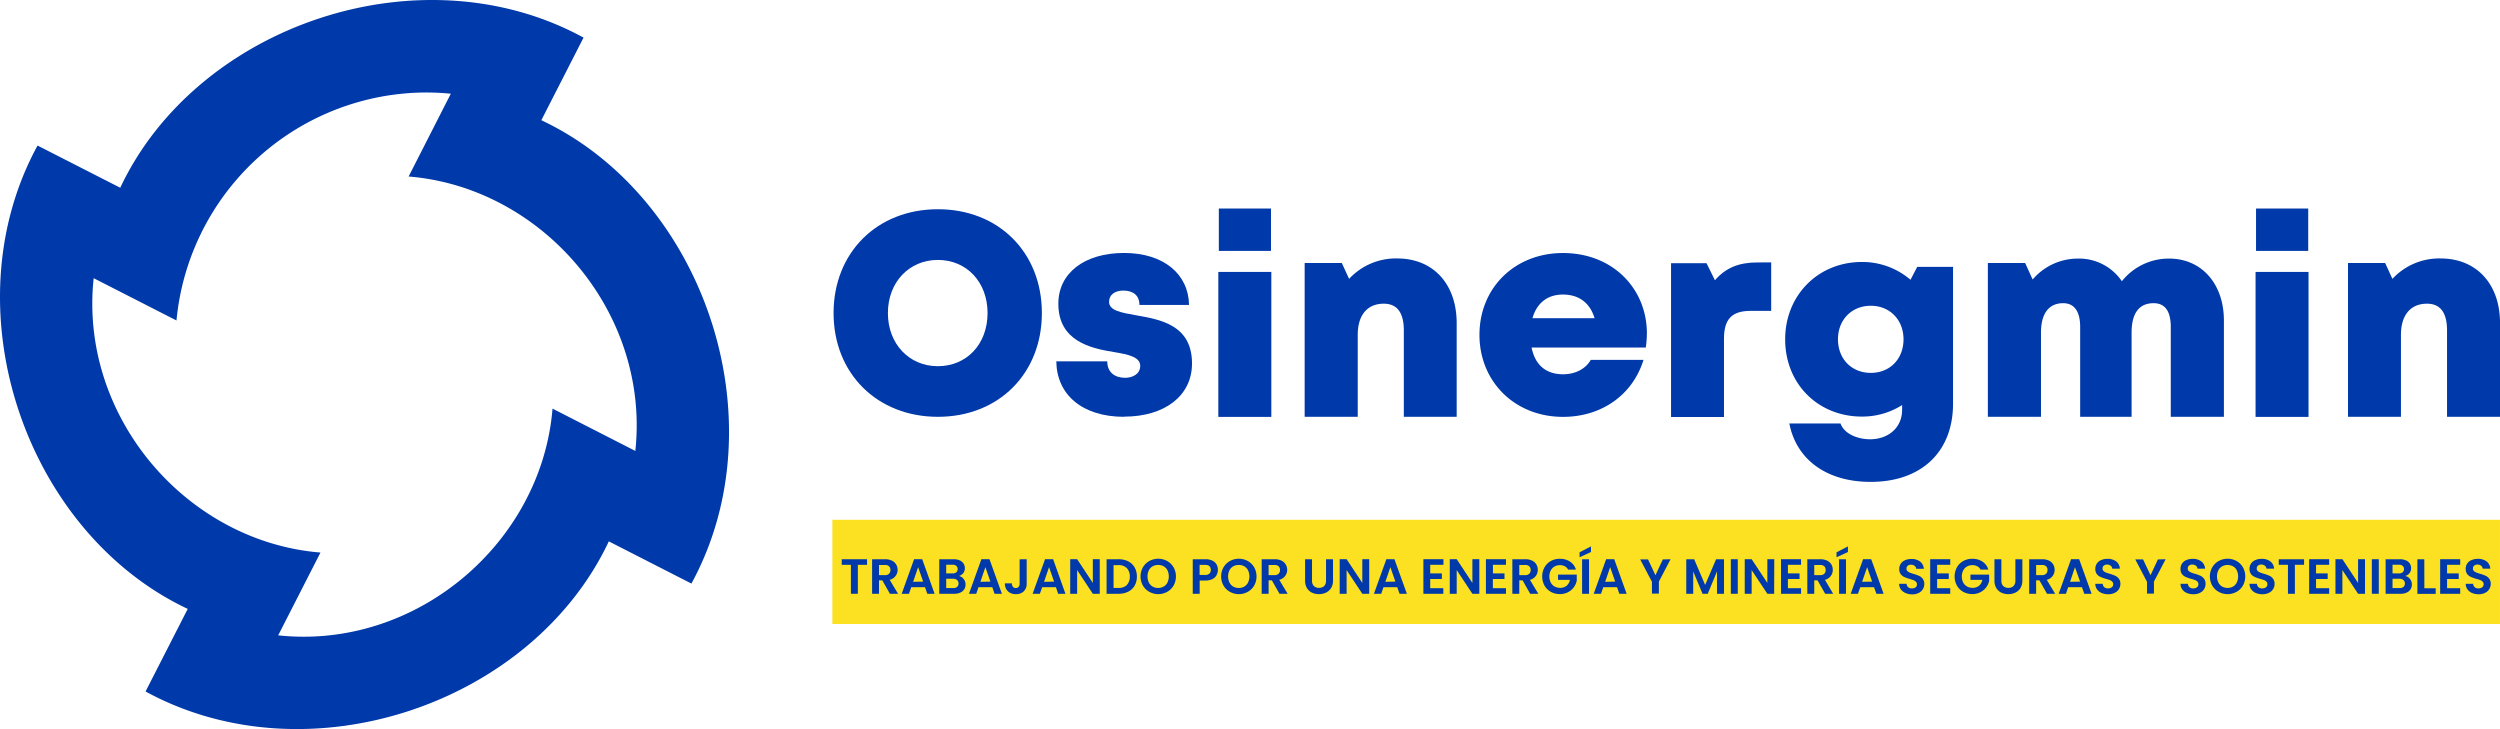 <svg id="Capa_1" data-name="Capa 1" xmlns="http://www.w3.org/2000/svg" viewBox="0 0 893.99 260.71"><defs><style>.cls-1{fill:#0039aa;}.cls-2{fill:#fbe122;}</style></defs><title>logo-osinergmin</title><path class="cls-1" d="M306.08,119.9c0-21.61,15.54-37.13,37.3-37.13s37.19,15.47,37.19,37.13S365.1,157,343.38,157,306.08,141.51,306.08,119.9Zm55.07,0c0-11.06-7.47-19-17.77-19s-17.87,8-17.87,19,7.56,19,17.87,19S361.15,131,361.15,119.9Z" transform="translate(-8 -7.95)"/><path class="cls-1" d="M410,157c-15,0-24.11-7.91-24.27-19.83h18.22c0,4,2.8,5.88,6.39,5.88,2.77,0,5.4-1.42,5.4-4.26,0-3.17-4.16-4.08-9.44-4.95-8.53-1.38-19.84-4-19.84-17.29,0-11,9.4-18.14,23.49-18.14S433,105.89,433.2,117H415.46c0-3.51-2.35-5.14-5.79-5.14-3,0-5.07,1.5-5.07,4,0,3.13,4.2,3.86,9.43,4.79,8.68,1.54,20.23,3.35,20.23,17.29,0,11.49-9.7,19-24.31,19Z" transform="translate(-8 -7.95)"/><rect class="cls-1" x="435.67" y="97.24" width="18.95" height="51.84"/><rect class="cls-1" x="435.85" y="74.57" width="18.65" height="15.15"/><path class="cls-1" d="M528.9,123.5V157H510V126.12c0-6.4-2.41-9.57-7.17-9.57-5.92,0-9.31,4.12-9.31,11.12V157H474.54v-55h13.29l2.6,5.67a22.84,22.84,0,0,1,17.31-7.3C520.51,100.42,528.9,109.5,528.9,123.5Z" transform="translate(-8 -7.95)"/><path class="cls-1" d="M596.91,127.22a34.24,34.24,0,0,1-.39,5H555.69c1.24,6.31,5.24,9.57,11.23,9.57,4.42,0,8.12-1.94,9.94-5.15h18.85c-3.87,12.54-15,20.38-28.79,20.38-17.16,0-29.87-12.54-29.87-29.33s12.61-29.26,29.87-29.26c17.72,0,30,12.65,30,28.77ZM556,121.74h22.22c-1.65-5.49-5.62-8.46-11.33-8.46C561.4,113.28,557.56,116.28,556,121.74Z" transform="translate(-8 -7.95)"/><path class="cls-1" d="M641.37,101.78v17.34H634c-6.7,0-9.51,2.94-9.51,9.95v28H605.56v-55h12.69l3,6.1c3.88-4.49,8.6-6.37,15.15-6.37Z" transform="translate(-8 -7.95)"/><path class="cls-1" d="M706.4,103.39v48.88c0,17.28-11.32,28-29.48,28-15.6,0-26.53-7.86-29.06-20.89h18.29c1.31,3.67,6,5.65,10.6,5.65,6.34,0,11.44-4,11.44-10.57V152.8a26.61,26.61,0,0,1-14.34,4.12c-15.77,0-27.48-11.73-27.48-27.63,0-15.68,11.71-27.66,27.48-27.66A26.52,26.52,0,0,1,691.19,108l2.4-4.61Zm-17.71,25.9c0-6.95-4.88-12-11.7-12s-11.74,5-11.74,12,4.88,12,11.74,12S688.69,136.29,688.69,129.29Z" transform="translate(-8 -7.95)"/><path class="cls-1" d="M803.26,122.55V157h-19V124.89c0-5.74-2.11-8.52-6.13-8.52-5.21,0-7.88,3.59-7.88,10.51V157H751.86V124.89c0-5.57-2.1-8.52-6.07-8.52-5.13,0-7.94,3.68-7.94,10.51V157h-19v-55h13.33l2.69,5.9A21.22,21.22,0,0,1,751,100.42a18.49,18.49,0,0,1,15.77,8.1,21.43,21.43,0,0,1,16.89-8.1C795.43,100.42,803.26,109.6,803.26,122.55Z" transform="translate(-8 -7.95)"/><rect class="cls-1" x="806.58" y="97.24" width="18.94" height="51.84"/><rect class="cls-1" x="806.75" y="74.57" width="18.66" height="15.15"/><path class="cls-1" d="M902,123.5V157H883.05V126.12c0-6.4-2.41-9.57-7.18-9.57-5.9,0-9.3,4.12-9.3,11.12V157H847.63v-55h13.29l2.6,5.67a22.84,22.84,0,0,1,17.31-7.3C893.6,100.42,902,109.5,902,123.5Z" transform="translate(-8 -7.95)"/><path class="cls-1" d="M51,75.09,21.43,60C-10.36,118.23,17,198.28,75.13,225.69L60.05,255.22c58.23,31.79,138.27,4.49,165.66-53.68l29.54,15.09c31.8-58.23,4.52-138.29-53.67-165.69L216.67,21.4C158.43-10.41,78.38,16.9,51,75.09M156,41.14h0a89.19,89.19,0,0,1,13.21.32L154.12,71.07c48,3.91,86.39,48.75,81.07,98.13l-29.61-15.13c-3.9,48-48.73,86.36-98.1,81.08l15.12-29.61c-48-3.89-86.4-48.73-81.1-98.11l29.61,15.12A90,90,0,0,1,156,41.14" transform="translate(-8 -7.95)"/><rect class="cls-2" x="297.65" y="185.87" width="596.33" height="37.27"/><path class="cls-1" d="M318.05,207.93v2h-3.29v10.35h-2.48V209.93H309v-2Z" transform="translate(-8 -7.95)"/><path class="cls-1" d="M326.23,220.28l-2.73-4.81h-1.17v4.81h-2.47V207.93h4.63a5.54,5.54,0,0,1,2.45.5,3.54,3.54,0,0,1,1.51,1.37,3.66,3.66,0,0,1-2.31,5.48l3,5Zm-3.9-6.67h2.07a2,2,0,0,0,1.51-.49,1.8,1.8,0,0,0,.5-1.35,1.73,1.73,0,0,0-.5-1.32,2.13,2.13,0,0,0-1.51-.47h-2.07Z" transform="translate(-8 -7.95)"/><path class="cls-1" d="M338.78,217.93h-4.92l-.82,2.35h-2.6l4.44-12.37h2.89l4.44,12.37h-2.62Zm-.67-2-1.79-5.17L334.53,216Z" transform="translate(-8 -7.95)"/><path class="cls-1" d="M352.6,215a3.07,3.07,0,0,1,.68,1.95,3.09,3.09,0,0,1-1.9,2.92,5.19,5.19,0,0,1-2.17.42h-5.33V207.93H349a5.13,5.13,0,0,1,2.17.41,3.07,3.07,0,0,1,1.38,1.13,2.89,2.89,0,0,1,.47,1.64,2.84,2.84,0,0,1-.57,1.81,3.16,3.16,0,0,1-1.53,1A2.78,2.78,0,0,1,352.6,215Zm-6.24-2h2.26a2.08,2.08,0,0,0,1.36-.4,1.61,1.61,0,0,0,0-2.29,2,2,0,0,0-1.36-.41h-2.26Zm3.9,4.81a1.49,1.49,0,0,0,.5-1.2,1.54,1.54,0,0,0-.53-1.25,2.13,2.13,0,0,0-1.43-.45h-2.44v3.33h2.49A2.16,2.16,0,0,0,350.26,217.84Z" transform="translate(-8 -7.95)"/><path class="cls-1" d="M362.84,217.93h-4.93l-.81,2.35h-2.6l4.44-12.37h2.89l4.44,12.37h-2.62Zm-.68-2-1.79-5.17L358.59,216Z" transform="translate(-8 -7.95)"/><path class="cls-1" d="M375.14,207.93v8.67a3.7,3.7,0,0,1-1.05,2.81,3.83,3.83,0,0,1-2.79,1,4,4,0,0,1-2.86-1,3.73,3.73,0,0,1-1.09-2.87h2.48a2,2,0,0,0,.38,1.24,1.27,1.27,0,0,0,1.05.45,1.28,1.28,0,0,0,1-.43,1.79,1.79,0,0,0,.35-1.17v-8.67Z" transform="translate(-8 -7.95)"/><path class="cls-1" d="M385.6,217.93h-4.92l-.82,2.35h-2.6l4.45-12.37h2.88L389,220.28h-2.62Zm-.67-2-1.79-5.17L381.35,216Z" transform="translate(-8 -7.95)"/><path class="cls-1" d="M401.27,220.28h-2.48l-5.61-8.47v8.47H390.7V207.91h2.48l5.61,8.5v-8.5h2.48Z" transform="translate(-8 -7.95)"/><path class="cls-1" d="M411.45,208.69a5.45,5.45,0,0,1,2.29,2.17,6.51,6.51,0,0,1,.8,3.26,6.42,6.42,0,0,1-.8,3.25,5.41,5.41,0,0,1-2.29,2.15,7.31,7.31,0,0,1-3.42.76h-4.32V207.93H408A7.31,7.31,0,0,1,411.45,208.69Zm-.5,8.43a4.05,4.05,0,0,0,1.06-3,4.11,4.11,0,0,0-1.06-3,4,4,0,0,0-3-1.09h-1.75v8.16h1.75A4.1,4.1,0,0,0,411,217.12Z" transform="translate(-8 -7.95)"/><path class="cls-1" d="M419,219.59a6.06,6.06,0,0,1-2.3-2.25,6.68,6.68,0,0,1,0-6.52,6.06,6.06,0,0,1,2.3-2.25,6.61,6.61,0,0,1,6.38,0,6.1,6.1,0,0,1,2.29,2.25,6.75,6.75,0,0,1,0,6.52,6.06,6.06,0,0,1-2.3,2.25,6.6,6.6,0,0,1-6.37,0Zm5.15-1.9a3.5,3.5,0,0,0,1.33-1.44,5.17,5.17,0,0,0,0-4.35,3.38,3.38,0,0,0-1.33-1.42,3.83,3.83,0,0,0-2-.5,3.88,3.88,0,0,0-2,.5,3.32,3.32,0,0,0-1.33,1.42,5.17,5.17,0,0,0,0,4.35,3.43,3.43,0,0,0,1.33,1.44,3.79,3.79,0,0,0,2,.51A3.74,3.74,0,0,0,424.1,217.69Z" transform="translate(-8 -7.95)"/><path class="cls-1" d="M443.05,213.61a3.38,3.38,0,0,1-1.47,1.4,5.41,5.41,0,0,1-2.52.53H437v4.74h-2.48V207.93h4.55a5.5,5.5,0,0,1,2.44.49,3.51,3.51,0,0,1,1.52,1.37,4,4,0,0,1,0,3.82Zm-2.58-.54a1.69,1.69,0,0,0,.5-1.32c0-1.2-.67-1.8-2-1.8h-2v3.59h2A2.14,2.14,0,0,0,440.47,213.07Z" transform="translate(-8 -7.95)"/><path class="cls-1" d="M447.82,219.59a6.06,6.06,0,0,1-2.3-2.25,6.68,6.68,0,0,1,0-6.52,6.06,6.06,0,0,1,2.3-2.25,6.61,6.61,0,0,1,6.38,0,6,6,0,0,1,2.29,2.25,6.75,6.75,0,0,1,0,6.52,6,6,0,0,1-2.3,2.25,6.6,6.6,0,0,1-6.37,0Zm5.15-1.9a3.5,3.5,0,0,0,1.33-1.44,5.17,5.17,0,0,0,0-4.35,3.38,3.38,0,0,0-1.33-1.42,3.81,3.81,0,0,0-2-.5,3.91,3.91,0,0,0-2,.5,3.38,3.38,0,0,0-1.33,1.42,5.17,5.17,0,0,0,0,4.35,3.5,3.5,0,0,0,1.33,1.44,3.82,3.82,0,0,0,2,.51A3.72,3.72,0,0,0,453,217.69Z" transform="translate(-8 -7.95)"/><path class="cls-1" d="M465.54,220.28l-2.73-4.81h-1.16v4.81h-2.48V207.93h4.64a5.5,5.5,0,0,1,2.44.5,3.48,3.48,0,0,1,1.51,1.37,3.66,3.66,0,0,1-2.31,5.48l3,5Zm-3.89-6.67h2.07a2,2,0,0,0,1.5-.49,1.8,1.8,0,0,0,.5-1.35,1.73,1.73,0,0,0-.5-1.32,2.12,2.12,0,0,0-1.5-.47h-2.07Z" transform="translate(-8 -7.95)"/><path class="cls-1" d="M477.17,207.93v7.65a2.63,2.63,0,0,0,.66,1.92,2.47,2.47,0,0,0,1.84.66,2.52,2.52,0,0,0,1.86-.66,2.67,2.67,0,0,0,.65-1.92v-7.65h2.5v7.63a4.85,4.85,0,0,1-.69,2.66,4.3,4.3,0,0,1-1.82,1.64,5.73,5.73,0,0,1-2.54.55,5.56,5.56,0,0,1-2.5-.55,4.14,4.14,0,0,1-1.78-1.64,5,5,0,0,1-.66-2.66v-7.63Z" transform="translate(-8 -7.95)"/><path class="cls-1" d="M497.63,220.28h-2.47l-5.62-8.47v8.47h-2.47V207.91h2.47l5.62,8.5v-8.5h2.47Z" transform="translate(-8 -7.95)"/><path class="cls-1" d="M507.65,217.93h-4.92l-.81,2.35h-2.61l4.45-12.37h2.88l4.45,12.37h-2.62Zm-.67-2-1.79-5.17L503.4,216Z" transform="translate(-8 -7.95)"/><path class="cls-1" d="M519.44,209.93V213h4.16v2h-4.16v3.28h4.69v2H517V207.91h7.17v2Z" transform="translate(-8 -7.95)"/><path class="cls-1" d="M537,220.28h-2.48l-5.61-8.47v8.47h-2.48V207.91h2.48l5.61,8.5v-8.5H537Z" transform="translate(-8 -7.95)"/><path class="cls-1" d="M541.87,209.93V213H546v2h-4.16v3.28h4.69v2h-7.17V207.91h7.17v2Z" transform="translate(-8 -7.95)"/><path class="cls-1" d="M555.18,220.28l-2.72-4.81h-1.17v4.81h-2.48V207.93h4.64a5.5,5.5,0,0,1,2.44.5,3.48,3.48,0,0,1,1.51,1.37,3.81,3.81,0,0,1-.2,4.12,3.61,3.61,0,0,1-2.11,1.36l3,5Zm-3.89-6.67h2.07a2,2,0,0,0,1.5-.49,1.8,1.8,0,0,0,.5-1.35,1.73,1.73,0,0,0-.5-1.32,2.12,2.12,0,0,0-1.5-.47h-2.07Z" transform="translate(-8 -7.95)"/><path class="cls-1" d="M568.76,211.65a2.86,2.86,0,0,0-1.17-1.19,3.54,3.54,0,0,0-1.73-.41,3.8,3.8,0,0,0-2,.5,3.42,3.42,0,0,0-1.33,1.41,4.58,4.58,0,0,0-.48,2.13,4.5,4.5,0,0,0,.49,2.16,3.46,3.46,0,0,0,1.35,1.41,4,4,0,0,0,2,.5,3.5,3.5,0,0,0,2.32-.75,3.6,3.6,0,0,0,1.19-2.1h-4.25v-1.89h6.69v2.16a6,6,0,0,1-1.06,2.39,6.12,6.12,0,0,1-2.1,1.76,6.2,6.2,0,0,1-2.88.66,6.58,6.58,0,0,1-3.23-.8,5.93,5.93,0,0,1-2.26-2.24,6.84,6.84,0,0,1,0-6.53,5.89,5.89,0,0,1,2.26-2.25,6.57,6.57,0,0,1,3.22-.8,6.38,6.38,0,0,1,3.62,1,5.19,5.19,0,0,1,2.13,2.86Z" transform="translate(-8 -7.95)"/><path class="cls-1" d="M576.92,205.36l-4.07,1.86v-1.77l4.07-2.11Zm-.69,2.57v12.35h-2.48V207.93Z" transform="translate(-8 -7.95)"/><path class="cls-1" d="M586.25,217.93h-4.92l-.82,2.35h-2.6l4.44-12.37h2.89l4.44,12.37h-2.62Zm-.67-2-1.79-5.17L582,216Z" transform="translate(-8 -7.95)"/><path class="cls-1" d="M605.38,207.93l-4.17,8v4.3h-2.48V216l-4.2-8h2.8l2.65,5.65,2.64-5.65Z" transform="translate(-8 -7.95)"/><path class="cls-1" d="M624.5,207.93v12.35H622v-8l-3.31,8h-1.87l-3.33-8v8H611V207.93h2.82l3.93,9.19,3.92-9.19Z" transform="translate(-8 -7.95)"/><path class="cls-1" d="M629.42,207.93v12.35h-2.48V207.93Z" transform="translate(-8 -7.95)"/><path class="cls-1" d="M642.43,220.28H640l-5.62-8.47v8.47h-2.47V207.91h2.47l5.62,8.5v-8.5h2.47Z" transform="translate(-8 -7.95)"/><path class="cls-1" d="M647.35,209.93V213h4.16v2h-4.16v3.28h4.7v2h-7.17V207.91h7.17v2Z" transform="translate(-8 -7.95)"/><path class="cls-1" d="M660.67,220.28l-2.73-4.81h-1.17v4.81h-2.48V207.93h4.64a5.47,5.47,0,0,1,2.44.5,3.51,3.51,0,0,1,1.52,1.37,3.77,3.77,0,0,1,.5,1.92,3.59,3.59,0,0,1-2.81,3.56l2.95,5Zm-3.9-6.67h2.07a2,2,0,0,0,1.51-.49,1.79,1.79,0,0,0,.49-1.35,1.72,1.72,0,0,0-.49-1.32,2.13,2.13,0,0,0-1.51-.47h-2.07Z" transform="translate(-8 -7.95)"/><path class="cls-1" d="M668.81,205.36l-4.07,1.86v-1.77l4.07-2.11Zm-.69,2.57v12.35h-2.48V207.93Z" transform="translate(-8 -7.95)"/><path class="cls-1" d="M678.14,217.93h-4.92l-.82,2.35h-2.6l4.44-12.37h2.89l4.44,12.37H679Zm-.68-2-1.78-5.17L673.89,216Z" transform="translate(-8 -7.95)"/><path class="cls-1" d="M689.39,220a3.83,3.83,0,0,1-1.64-1.28,3.34,3.34,0,0,1-.62-2h2.66a1.67,1.67,0,0,0,.54,1.2,1.88,1.88,0,0,0,1.33.44A2.13,2.13,0,0,0,693,218a1.35,1.35,0,0,0,.49-1.09,1.21,1.21,0,0,0-.34-.9,2.18,2.18,0,0,0-.84-.56A11.47,11.47,0,0,0,691,215a15.41,15.41,0,0,1-2-.7,3.41,3.41,0,0,1-1.29-1,3,3,0,0,1-.54-1.86,3.4,3.4,0,0,1,.54-1.92,3.46,3.46,0,0,1,1.54-1.24,5.64,5.64,0,0,1,2.27-.44,4.94,4.94,0,0,1,3.11.93,3.5,3.5,0,0,1,1.32,2.59h-2.73a1.4,1.4,0,0,0-.54-1.05,2,2,0,0,0-1.34-.42,1.72,1.72,0,0,0-1.16.38,1.32,1.32,0,0,0-.43,1.08,1.11,1.11,0,0,0,.33.82,2.42,2.42,0,0,0,.81.53c.33.14.78.29,1.37.47a14.24,14.24,0,0,1,2,.71,3.5,3.5,0,0,1,1.31,1.06,3,3,0,0,1,.55,1.86,3.44,3.44,0,0,1-.52,1.84,3.53,3.53,0,0,1-1.5,1.35,5.09,5.09,0,0,1-2.35.51A5.94,5.94,0,0,1,689.39,220Z" transform="translate(-8 -7.95)"/><path class="cls-1" d="M700.71,209.93V213h4.16v2h-4.16v3.28h4.69v2h-7.17V207.91h7.17v2Z" transform="translate(-8 -7.95)"/><path class="cls-1" d="M716.25,211.65a2.86,2.86,0,0,0-1.17-1.19,3.54,3.54,0,0,0-1.73-.41,3.8,3.8,0,0,0-2,.5,3.42,3.42,0,0,0-1.33,1.41,5,5,0,0,0,0,4.29,3.53,3.53,0,0,0,1.35,1.41,4,4,0,0,0,2,.5,3.5,3.5,0,0,0,2.32-.75,3.6,3.6,0,0,0,1.19-2.1h-4.25v-1.89h6.69v2.16a5.83,5.83,0,0,1-1.06,2.39,6,6,0,0,1-2.1,1.76,6.17,6.17,0,0,1-2.88.66,6.61,6.61,0,0,1-3.23-.8,5.93,5.93,0,0,1-2.26-2.24,6.84,6.84,0,0,1,0-6.53,5.89,5.89,0,0,1,2.26-2.25,6.6,6.6,0,0,1,3.22-.8,6.44,6.44,0,0,1,3.63,1,5.22,5.22,0,0,1,2.12,2.86Z" transform="translate(-8 -7.95)"/><path class="cls-1" d="M723.68,207.93v7.65a2.63,2.63,0,0,0,.66,1.92,2.48,2.48,0,0,0,1.84.66,2.52,2.52,0,0,0,1.86-.66,2.63,2.63,0,0,0,.65-1.92v-7.65h2.5v7.63a4.94,4.94,0,0,1-.68,2.66,4.36,4.36,0,0,1-1.82,1.64,5.78,5.78,0,0,1-2.55.55,5.56,5.56,0,0,1-2.5-.55,4.2,4.2,0,0,1-1.78-1.64,5,5,0,0,1-.65-2.66v-7.63Z" transform="translate(-8 -7.95)"/><path class="cls-1" d="M740,220.28l-2.72-4.81h-1.17v4.81h-2.48V207.93h4.64a5.5,5.5,0,0,1,2.44.5,3.48,3.48,0,0,1,1.51,1.37,3.81,3.81,0,0,1-.2,4.12,3.61,3.61,0,0,1-2.11,1.36l3,5Zm-3.89-6.67h2.07a2,2,0,0,0,1.5-.49,1.8,1.8,0,0,0,.5-1.35,1.73,1.73,0,0,0-.5-1.32,2.12,2.12,0,0,0-1.5-.47h-2.07Z" transform="translate(-8 -7.95)"/><path class="cls-1" d="M752.5,217.93h-4.92l-.81,2.35h-2.6l4.44-12.37h2.88l4.45,12.37h-2.62Zm-.67-2L750,210.78,748.25,216Z" transform="translate(-8 -7.95)"/><path class="cls-1" d="M759.54,220a3.83,3.83,0,0,1-1.64-1.28,3.34,3.34,0,0,1-.62-2h2.66a1.67,1.67,0,0,0,.54,1.2,1.88,1.88,0,0,0,1.33.44,2.11,2.11,0,0,0,1.37-.41,1.35,1.35,0,0,0,.49-1.09,1.25,1.25,0,0,0-.33-.9,2.29,2.29,0,0,0-.85-.56,11.22,11.22,0,0,0-1.38-.45,15.07,15.07,0,0,1-2-.7,3.41,3.41,0,0,1-1.29-1,3,3,0,0,1-.54-1.86,3.29,3.29,0,0,1,2.09-3.16,5.56,5.56,0,0,1,2.26-.44,4.92,4.92,0,0,1,3.11.93,3.44,3.44,0,0,1,1.32,2.59h-2.73a1.4,1.4,0,0,0-.54-1.05,2,2,0,0,0-1.34-.42,1.68,1.68,0,0,0-1.15.38,1.32,1.32,0,0,0-.44,1.08,1.11,1.11,0,0,0,.33.82,2.42,2.42,0,0,0,.81.53c.33.14.79.29,1.38.47a14.54,14.54,0,0,1,2,.71,3.5,3.5,0,0,1,1.31,1.06,2.92,2.92,0,0,1,.55,1.86,3.52,3.52,0,0,1-.51,1.84,3.62,3.62,0,0,1-1.51,1.35,5.06,5.06,0,0,1-2.35.51A5.94,5.94,0,0,1,759.54,220Z" transform="translate(-8 -7.95)"/><path class="cls-1" d="M782.42,207.93l-4.18,8v4.3h-2.48V216l-4.19-8h2.79l2.66,5.65,2.64-5.65Z" transform="translate(-8 -7.95)"/><path class="cls-1" d="M790,220a3.8,3.8,0,0,1-1.63-1.28,3.27,3.27,0,0,1-.62-2h2.65a1.75,1.75,0,0,0,.54,1.2,1.9,1.9,0,0,0,1.34.44,2.08,2.08,0,0,0,1.36-.41,1.36,1.36,0,0,0,.5-1.09,1.25,1.25,0,0,0-.34-.9,2.18,2.18,0,0,0-.84-.56,12.09,12.09,0,0,0-1.39-.45,16.24,16.24,0,0,1-2-.7,3.41,3.41,0,0,1-1.29-1,3,3,0,0,1-.54-1.86,3.33,3.33,0,0,1,.55-1.92,3.46,3.46,0,0,1,1.54-1.24,5.6,5.6,0,0,1,2.27-.44,4.89,4.89,0,0,1,3.1.93,3.44,3.44,0,0,1,1.32,2.59h-2.72a1.47,1.47,0,0,0-.54-1.05,2,2,0,0,0-1.34-.42,1.72,1.72,0,0,0-1.16.38,1.32,1.32,0,0,0-.43,1.08,1.1,1.1,0,0,0,.32.82,2.37,2.37,0,0,0,.82.53,13.79,13.79,0,0,0,1.37.47,14.05,14.05,0,0,1,2,.71,3.42,3.42,0,0,1,1.31,1.06,2.92,2.92,0,0,1,.55,1.86,3.51,3.51,0,0,1-2,3.19,5.13,5.13,0,0,1-2.36.51A6,6,0,0,1,790,220Z" transform="translate(-8 -7.95)"/><path class="cls-1" d="M801.39,219.59a6.13,6.13,0,0,1-2.3-2.25,6.68,6.68,0,0,1,0-6.52,6.13,6.13,0,0,1,2.3-2.25,6.63,6.63,0,0,1,6.39,0,6,6,0,0,1,2.28,2.25,6.75,6.75,0,0,1,0,6.52,6,6,0,0,1-2.29,2.25,6.61,6.61,0,0,1-6.38,0Zm5.16-1.9a3.48,3.48,0,0,0,1.32-1.44,5.17,5.17,0,0,0,0-4.35,3.36,3.36,0,0,0-1.32-1.42,4.13,4.13,0,0,0-3.94,0,3.35,3.35,0,0,0-1.34,1.42,5.17,5.17,0,0,0,0,4.35,3.46,3.46,0,0,0,1.34,1.44,4.06,4.06,0,0,0,3.94,0Z" transform="translate(-8 -7.95)"/><path class="cls-1" d="M814.68,220a3.83,3.83,0,0,1-1.64-1.28,3.34,3.34,0,0,1-.62-2h2.66a1.67,1.67,0,0,0,.54,1.2,1.88,1.88,0,0,0,1.33.44,2.11,2.11,0,0,0,1.37-.41,1.35,1.35,0,0,0,.49-1.09,1.25,1.25,0,0,0-.33-.9,2.34,2.34,0,0,0-.84-.56,12.09,12.09,0,0,0-1.39-.45,15.07,15.07,0,0,1-2-.7,3.41,3.41,0,0,1-1.29-1,3,3,0,0,1-.54-1.86,3.33,3.33,0,0,1,.55-1.92,3.41,3.41,0,0,1,1.54-1.24,5.56,5.56,0,0,1,2.26-.44,4.92,4.92,0,0,1,3.11.93,3.44,3.44,0,0,1,1.32,2.59h-2.73a1.4,1.4,0,0,0-.54-1.05,2,2,0,0,0-1.33-.42,1.71,1.71,0,0,0-1.16.38,1.32,1.32,0,0,0-.44,1.08,1.11,1.11,0,0,0,.33.82,2.42,2.42,0,0,0,.81.53c.33.14.79.29,1.38.47a14.54,14.54,0,0,1,2,.71,3.5,3.5,0,0,1,1.31,1.06,2.92,2.92,0,0,1,.55,1.86,3.52,3.52,0,0,1-.51,1.84,3.62,3.62,0,0,1-1.51,1.35,5.06,5.06,0,0,1-2.35.51A6,6,0,0,1,814.68,220Z" transform="translate(-8 -7.95)"/><path class="cls-1" d="M831.93,207.93v2h-3.29v10.35h-2.48V209.93h-3.29v-2Z" transform="translate(-8 -7.95)"/><path class="cls-1" d="M836.21,209.93V213h4.16v2h-4.16v3.28h4.69v2h-7.16V207.91h7.16v2Z" transform="translate(-8 -7.95)"/><path class="cls-1" d="M853.72,220.28h-2.48l-5.61-8.47v8.47h-2.48V207.91h2.48l5.61,8.5v-8.5h2.48Z" transform="translate(-8 -7.95)"/><path class="cls-1" d="M858.64,207.93v12.35h-2.48V207.93Z" transform="translate(-8 -7.95)"/><path class="cls-1" d="M869.81,215a3.06,3.06,0,0,1,.67,1.95,3.16,3.16,0,0,1-.48,1.74,3.3,3.3,0,0,1-1.41,1.18,5.2,5.2,0,0,1-2.18.42h-5.32V207.93h5.09a5.16,5.16,0,0,1,2.17.41,3.07,3.07,0,0,1,1.38,1.13,3,3,0,0,1,.47,1.64,2.84,2.84,0,0,1-.57,1.81,3.15,3.15,0,0,1-1.54,1A2.8,2.8,0,0,1,869.81,215Zm-6.25-2h2.27a2.1,2.1,0,0,0,1.36-.4,1.61,1.61,0,0,0,0-2.29,2,2,0,0,0-1.36-.41h-2.27Zm3.91,4.81a1.49,1.49,0,0,0,.5-1.2,1.57,1.57,0,0,0-.53-1.25,2.13,2.13,0,0,0-1.43-.45h-2.45v3.33h2.5A2.16,2.16,0,0,0,867.47,217.84Z" transform="translate(-8 -7.95)"/><path class="cls-1" d="M874.94,218.32H879v2h-6.55V207.93h2.47Z" transform="translate(-8 -7.95)"/><path class="cls-1" d="M883.07,209.93V213h4.16v2h-4.16v3.28h4.69v2h-7.17V207.91h7.17v2Z" transform="translate(-8 -7.95)"/><path class="cls-1" d="M892,220a3.83,3.83,0,0,1-1.64-1.28,3.34,3.34,0,0,1-.62-2h2.66a1.67,1.67,0,0,0,.54,1.2,1.88,1.88,0,0,0,1.33.44,2.11,2.11,0,0,0,1.37-.41,1.35,1.35,0,0,0,.49-1.09,1.25,1.25,0,0,0-.33-.9,2.29,2.29,0,0,0-.85-.56,11.47,11.47,0,0,0-1.39-.45,15.41,15.41,0,0,1-2-.7,3.41,3.41,0,0,1-1.29-1,3,3,0,0,1-.54-1.86,3.25,3.25,0,0,1,2.09-3.16,5.56,5.56,0,0,1,2.26-.44,4.92,4.92,0,0,1,3.11.93,3.5,3.5,0,0,1,1.32,2.59h-2.73a1.4,1.4,0,0,0-.54-1.05,2,2,0,0,0-1.34-.42,1.72,1.72,0,0,0-1.16.38,1.32,1.32,0,0,0-.43,1.08,1.11,1.11,0,0,0,.33.82,2.42,2.42,0,0,0,.81.53c.33.14.78.29,1.37.47a14.24,14.24,0,0,1,2,.71,3.5,3.5,0,0,1,1.31,1.06,3,3,0,0,1,.55,1.86,3.44,3.44,0,0,1-.52,1.84,3.53,3.53,0,0,1-1.5,1.35,5.09,5.09,0,0,1-2.35.51A5.94,5.94,0,0,1,892,220Z" transform="translate(-8 -7.95)"/></svg>